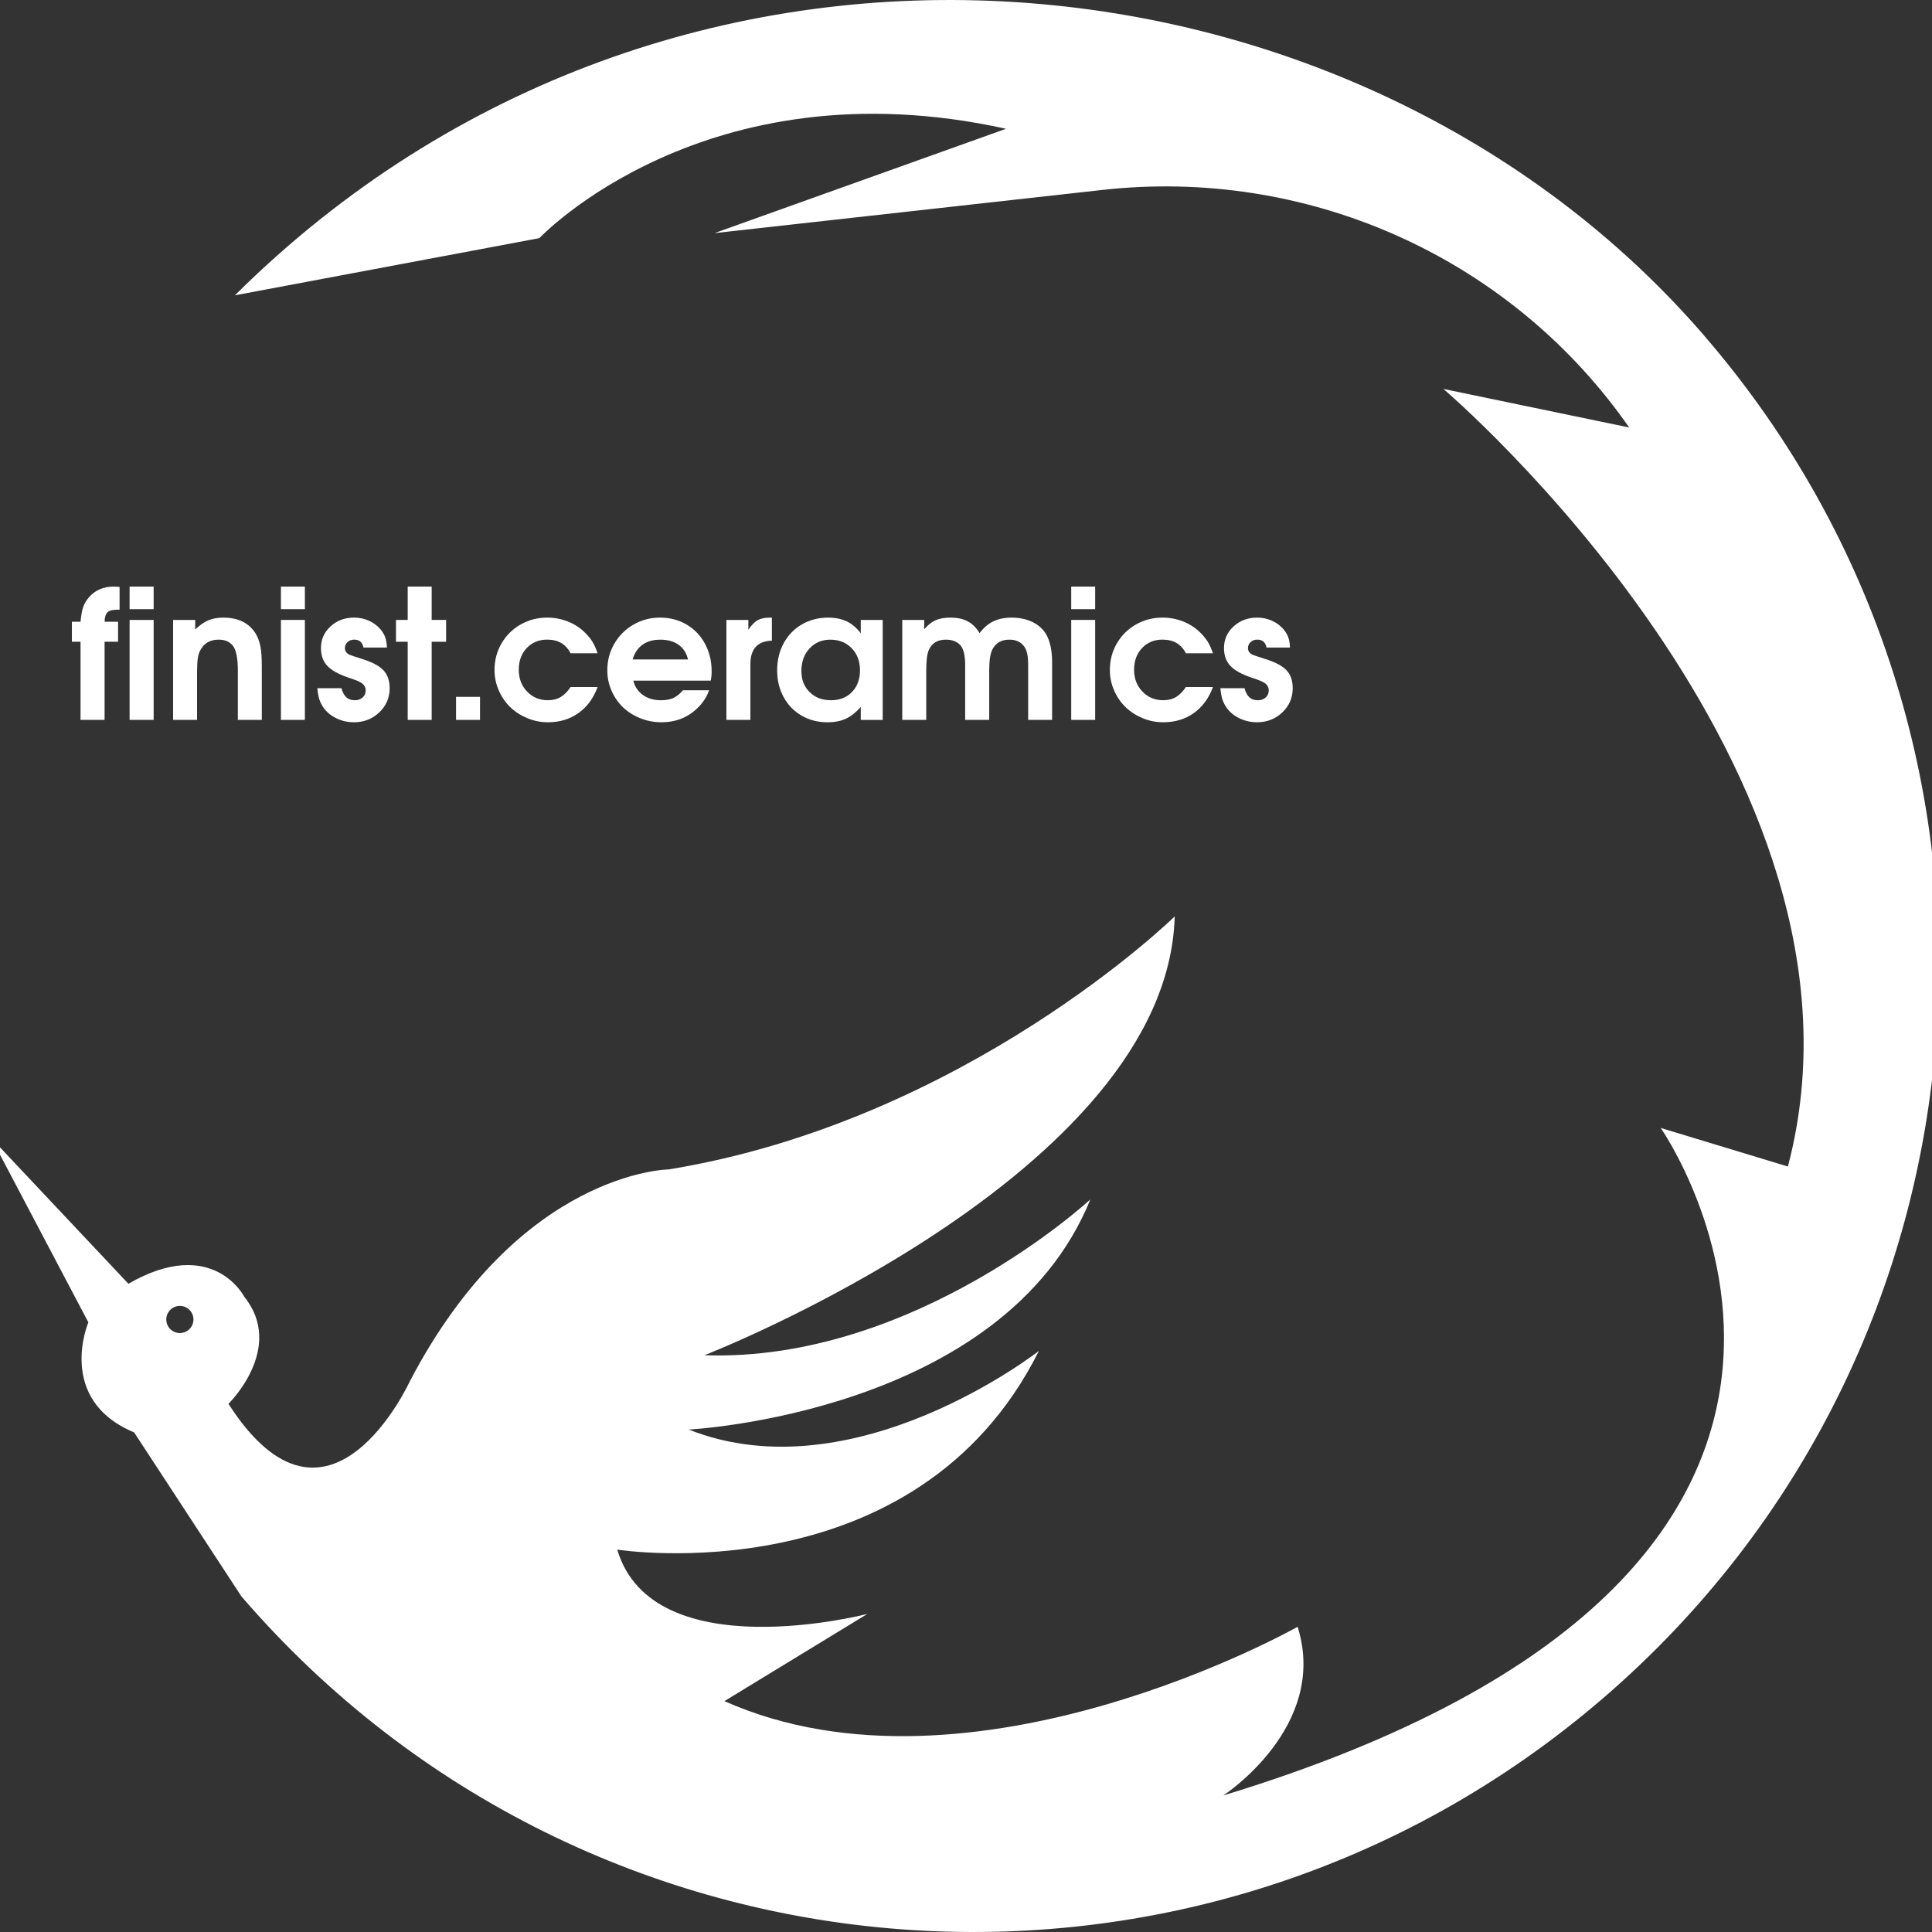 <?xml version="1.0" encoding="UTF-8"?> <svg xmlns="http://www.w3.org/2000/svg" width="76" height="76" viewBox="0 0 76 76" fill="none"><rect x="0" y="0" width="76" height="76" fill="#333333" stroke="none"/><g clip-path="url(#clip0_45_2)"><path d="M3.168 28.319V25.245H2.828V24.458H3.168C3.191 24.206 3.226 24.011 3.275 23.873C3.324 23.734 3.4 23.608 3.504 23.491C3.746 23.215 4.067 23.075 4.468 23.075C4.548 23.075 4.627 23.08 4.704 23.089V23.984H4.603C4.423 23.984 4.298 24.018 4.227 24.087C4.157 24.157 4.119 24.28 4.114 24.458H4.645V25.245H4.114V28.319H3.169H3.168ZM5.098 23.963V23.076H6.044V23.963H5.098ZM5.098 28.319V24.386H6.044V28.319H5.098Z" fill="white"></path><path d="M6.81 28.319V24.386H7.679V24.763C7.852 24.595 8.023 24.475 8.192 24.403C8.36 24.331 8.559 24.296 8.788 24.296C9.361 24.296 9.779 24.497 10.042 24.899C10.137 25.052 10.204 25.224 10.242 25.416C10.28 25.607 10.299 25.873 10.299 26.212V28.319H9.357V26.396C9.357 25.887 9.289 25.554 9.155 25.394C9.028 25.24 8.845 25.162 8.604 25.162C8.28 25.162 8.046 25.289 7.901 25.543C7.843 25.634 7.804 25.745 7.783 25.879C7.762 26.013 7.752 26.209 7.752 26.465V28.319H6.81Z" fill="white"></path><path d="M11.051 23.963V23.076H11.993V23.963H11.051ZM11.051 28.319V24.386H11.993V28.319H11.051Z" fill="white"></path><path d="M12.482 27.072H13.432C13.478 27.238 13.543 27.359 13.626 27.434C13.709 27.509 13.82 27.546 13.959 27.546C14.084 27.546 14.186 27.51 14.266 27.437C14.345 27.364 14.385 27.272 14.385 27.161C14.385 27.032 14.325 26.931 14.205 26.856C14.155 26.826 14.105 26.801 14.056 26.78C14.007 26.759 13.895 26.719 13.716 26.658C13.323 26.527 13.044 26.372 12.876 26.194C12.709 26.017 12.625 25.784 12.625 25.494C12.625 25.157 12.75 24.873 13.001 24.642C13.252 24.411 13.562 24.295 13.932 24.295C14.135 24.295 14.328 24.336 14.509 24.416C14.69 24.497 14.843 24.611 14.968 24.756C15.053 24.858 15.115 24.963 15.154 25.071C15.192 25.179 15.214 25.313 15.221 25.473H14.299C14.258 25.265 14.135 25.161 13.932 25.161C13.83 25.161 13.744 25.193 13.674 25.256C13.604 25.32 13.568 25.398 13.568 25.493C13.568 25.613 13.63 25.701 13.752 25.757C13.818 25.784 13.981 25.838 14.237 25.92C14.635 26.043 14.916 26.191 15.081 26.364C15.246 26.537 15.328 26.773 15.328 27.071C15.328 27.448 15.192 27.765 14.919 28.024C14.647 28.283 14.314 28.412 13.921 28.412C13.679 28.412 13.45 28.361 13.237 28.258C13.024 28.155 12.854 28.017 12.73 27.843C12.656 27.737 12.6 27.628 12.563 27.514C12.526 27.401 12.499 27.253 12.483 27.071L12.482 27.072Z" fill="white"></path><path d="M16.038 28.319V25.245H15.577V24.386H16.038V23.075H16.981V24.386H17.549V25.245H16.981V28.319H16.038Z" fill="white"></path><path d="M17.94 28.319V27.412H18.883V28.319H17.94Z" fill="white"></path><path d="M22.445 27.026H23.509C23.345 27.467 23.094 27.809 22.755 28.05C22.416 28.291 22.018 28.412 21.557 28.412C21.271 28.412 20.998 28.358 20.738 28.249C20.478 28.14 20.254 27.995 20.067 27.812C19.88 27.63 19.731 27.411 19.62 27.158C19.509 26.904 19.453 26.636 19.453 26.354C19.453 25.975 19.544 25.628 19.727 25.312C19.91 24.997 20.16 24.749 20.478 24.567C20.795 24.386 21.145 24.295 21.526 24.295C21.808 24.295 22.076 24.346 22.332 24.446C22.587 24.546 22.811 24.69 23.003 24.877C23.128 24.999 23.226 25.119 23.299 25.235C23.372 25.352 23.442 25.506 23.508 25.698H22.445C22.26 25.339 21.954 25.161 21.526 25.161C21.198 25.161 20.929 25.271 20.721 25.492C20.512 25.713 20.407 25.997 20.407 26.346C20.407 26.695 20.516 26.976 20.734 27.204C20.952 27.432 21.225 27.545 21.55 27.545C21.745 27.545 21.912 27.504 22.054 27.42C22.196 27.337 22.327 27.206 22.444 27.026L22.445 27.026Z" fill="white"></path><path d="M27.959 26.774H24.913C24.97 27.011 25.096 27.199 25.29 27.339C25.485 27.478 25.722 27.546 26.001 27.546C26.195 27.546 26.357 27.517 26.486 27.458C26.616 27.399 26.742 27.298 26.864 27.154H27.893C27.838 27.332 27.734 27.514 27.581 27.701C27.175 28.175 26.655 28.412 26.021 28.412C25.726 28.412 25.447 28.359 25.183 28.252C24.92 28.146 24.694 28.002 24.505 27.821C24.317 27.64 24.167 27.423 24.056 27.17C23.945 26.917 23.89 26.649 23.89 26.368C23.89 25.989 23.982 25.641 24.166 25.323C24.349 25.006 24.6 24.755 24.918 24.571C25.235 24.387 25.584 24.295 25.963 24.295C26.342 24.295 26.697 24.385 27.006 24.567C27.316 24.748 27.558 25 27.732 25.323C27.907 25.645 27.994 26.007 27.994 26.41C27.994 26.539 27.982 26.661 27.959 26.774ZM24.885 25.942H27.065C27.004 25.69 26.881 25.498 26.694 25.364C26.507 25.23 26.268 25.163 25.976 25.163C25.684 25.163 25.461 25.229 25.274 25.362C25.088 25.495 24.959 25.689 24.885 25.942Z" fill="white"></path><path d="M28.575 28.319V24.386H29.438V24.77C29.564 24.588 29.686 24.464 29.806 24.396C29.925 24.33 30.088 24.296 30.291 24.296H30.364V25.203C29.8 25.218 29.518 25.527 29.518 26.132V28.319H28.576H28.575Z" fill="white"></path><path d="M34.723 24.386V28.32H33.86V27.811C33.67 28.025 33.475 28.18 33.273 28.273C33.07 28.366 32.831 28.413 32.553 28.413C32.174 28.413 31.834 28.326 31.533 28.151C31.232 27.977 30.996 27.734 30.826 27.422C30.656 27.111 30.571 26.759 30.571 26.368C30.571 25.977 30.656 25.618 30.828 25.303C30.999 24.988 31.237 24.741 31.542 24.563C31.847 24.386 32.191 24.296 32.574 24.296C32.858 24.296 33.103 24.345 33.309 24.443C33.515 24.542 33.698 24.698 33.86 24.913V24.386H34.723V24.386ZM32.658 25.163C32.33 25.163 32.059 25.278 31.845 25.509C31.631 25.74 31.525 26.034 31.525 26.39C31.525 26.745 31.633 27.013 31.849 27.226C32.064 27.44 32.345 27.546 32.689 27.546C33.033 27.546 33.306 27.438 33.516 27.221C33.725 27.003 33.83 26.72 33.83 26.368C33.83 26.017 33.721 25.722 33.502 25.499C33.284 25.274 33.003 25.163 32.659 25.163H32.658Z" fill="white"></path><path d="M35.493 28.319V24.386H36.356V24.756C36.494 24.59 36.642 24.472 36.798 24.401C36.954 24.331 37.147 24.296 37.378 24.296C37.653 24.296 37.881 24.343 38.062 24.438C38.243 24.533 38.401 24.689 38.535 24.905C38.694 24.692 38.874 24.538 39.075 24.441C39.275 24.345 39.515 24.296 39.793 24.296C40.102 24.296 40.376 24.353 40.612 24.467C40.849 24.582 41.03 24.744 41.154 24.954C41.309 25.227 41.387 25.592 41.387 26.049V28.319H40.445V26.16C40.445 25.958 40.43 25.798 40.399 25.678C40.369 25.558 40.321 25.461 40.254 25.387C40.124 25.237 39.942 25.162 39.707 25.162C39.39 25.162 39.166 25.293 39.034 25.556C38.953 25.721 38.913 25.996 38.913 26.382V28.319H37.967V26.16C37.967 25.795 37.908 25.54 37.79 25.394C37.656 25.24 37.462 25.162 37.208 25.162C36.873 25.162 36.647 25.304 36.529 25.588C36.467 25.743 36.436 26.007 36.436 26.382V28.319H35.494H35.493Z" fill="white"></path><path d="M42.139 23.963V23.076H43.081V23.963H42.139ZM42.139 28.319V24.386H43.081V28.319H42.139Z" fill="white"></path><path d="M46.651 27.026H47.715C47.551 27.467 47.3 27.809 46.961 28.05C46.622 28.291 46.223 28.412 45.763 28.412C45.476 28.412 45.203 28.358 44.943 28.249C44.683 28.14 44.46 27.995 44.273 27.812C44.085 27.63 43.936 27.411 43.825 27.158C43.715 26.904 43.659 26.636 43.659 26.354C43.659 25.975 43.75 25.628 43.933 25.312C44.116 24.997 44.366 24.749 44.683 24.567C45.001 24.386 45.35 24.295 45.732 24.295C46.014 24.295 46.282 24.346 46.538 24.446C46.793 24.546 47.017 24.69 47.208 24.877C47.333 24.999 47.432 25.119 47.504 25.235C47.577 25.352 47.647 25.506 47.714 25.698H46.65C46.466 25.339 46.16 25.161 45.732 25.161C45.404 25.161 45.135 25.271 44.926 25.492C44.717 25.713 44.612 25.997 44.612 26.346C44.612 26.695 44.721 26.976 44.94 27.204C45.158 27.432 45.43 27.545 45.756 27.545C45.95 27.545 46.118 27.504 46.26 27.42C46.402 27.337 46.532 27.206 46.649 27.026L46.651 27.026Z" fill="white"></path><path d="M48.006 27.072H48.956C49.002 27.238 49.066 27.359 49.15 27.434C49.233 27.509 49.344 27.546 49.483 27.546C49.608 27.546 49.71 27.51 49.789 27.437C49.869 27.364 49.909 27.272 49.909 27.161C49.909 27.032 49.849 26.931 49.729 26.856C49.679 26.826 49.629 26.801 49.58 26.78C49.531 26.759 49.419 26.719 49.24 26.658C48.847 26.527 48.568 26.372 48.4 26.194C48.233 26.017 48.149 25.784 48.149 25.494C48.149 25.157 48.274 24.873 48.525 24.642C48.776 24.411 49.086 24.295 49.456 24.295C49.659 24.295 49.852 24.336 50.033 24.416C50.214 24.497 50.367 24.611 50.492 24.756C50.577 24.858 50.639 24.963 50.678 25.071C50.716 25.179 50.738 25.313 50.745 25.473H49.823C49.782 25.265 49.659 25.161 49.456 25.161C49.354 25.161 49.268 25.193 49.198 25.256C49.128 25.32 49.092 25.398 49.092 25.493C49.092 25.613 49.153 25.701 49.276 25.757C49.342 25.784 49.505 25.838 49.761 25.92C50.158 26.043 50.44 26.191 50.605 26.364C50.77 26.537 50.852 26.773 50.852 27.071C50.852 27.448 50.716 27.765 50.443 28.024C50.171 28.283 49.838 28.412 49.445 28.412C49.203 28.412 48.974 28.361 48.761 28.258C48.547 28.155 48.378 28.017 48.254 27.843C48.18 27.737 48.124 27.628 48.087 27.514C48.05 27.401 48.023 27.253 48.007 27.071L48.006 27.072Z" fill="white"></path><path d="M67.07 13.239C53.386 -2.66 26.446 -5.476 9.24 11.617L21.216 9.368C21.216 9.368 27.739 2.452 39.575 5.066L28.104 9.171L43.368 7.471C51.352 6.581 59.222 10.035 63.907 16.56C63.968 16.645 64.03 16.731 64.09 16.817L56.78 15.3C56.78 15.3 74.436 30.313 70.331 45.888L65.327 44.37C65.327 44.37 77.472 61.689 48.121 70.629C48.121 70.629 52.281 67.93 51.045 63.994C51.045 63.994 38.225 71.247 28.497 66.918L34.12 63.488C34.12 63.488 25.686 65.681 24.28 60.958C24.28 60.958 36.032 62.814 40.867 53.142C40.867 53.142 33.614 58.822 27.092 56.235C27.092 56.235 39.462 55.616 42.892 47.182C42.892 47.182 35.976 53.593 27.71 53.312C27.71 53.312 45.928 46.227 46.21 36.05C46.21 36.05 38 44.091 26.305 46.002C26.305 46.002 20.457 46.058 16.128 54.324C16.128 54.324 12.923 61.353 8.987 55.223C8.987 55.223 11.236 53.03 9.606 51.006C9.606 51.006 8.369 48.589 5.051 50.5L-0.347 44.765L3.476 52.018C3.476 52.018 2.183 55.055 5.276 56.347L9.494 62.794C23.178 78.694 47.16 80.489 63.059 66.805C78.958 53.121 80.754 29.139 67.07 13.241V13.239ZM7.075 52.439C6.78 52.439 6.541 52.199 6.541 51.905C6.541 51.61 6.781 51.371 7.075 51.371C7.37 51.371 7.61 51.61 7.61 51.905C7.61 52.199 7.37 52.439 7.075 52.439Z" fill="white"></path></g><defs><clipPath id="clip0_45_2"><rect width="76" height="76" fill="white"></rect></clipPath></defs></svg> 